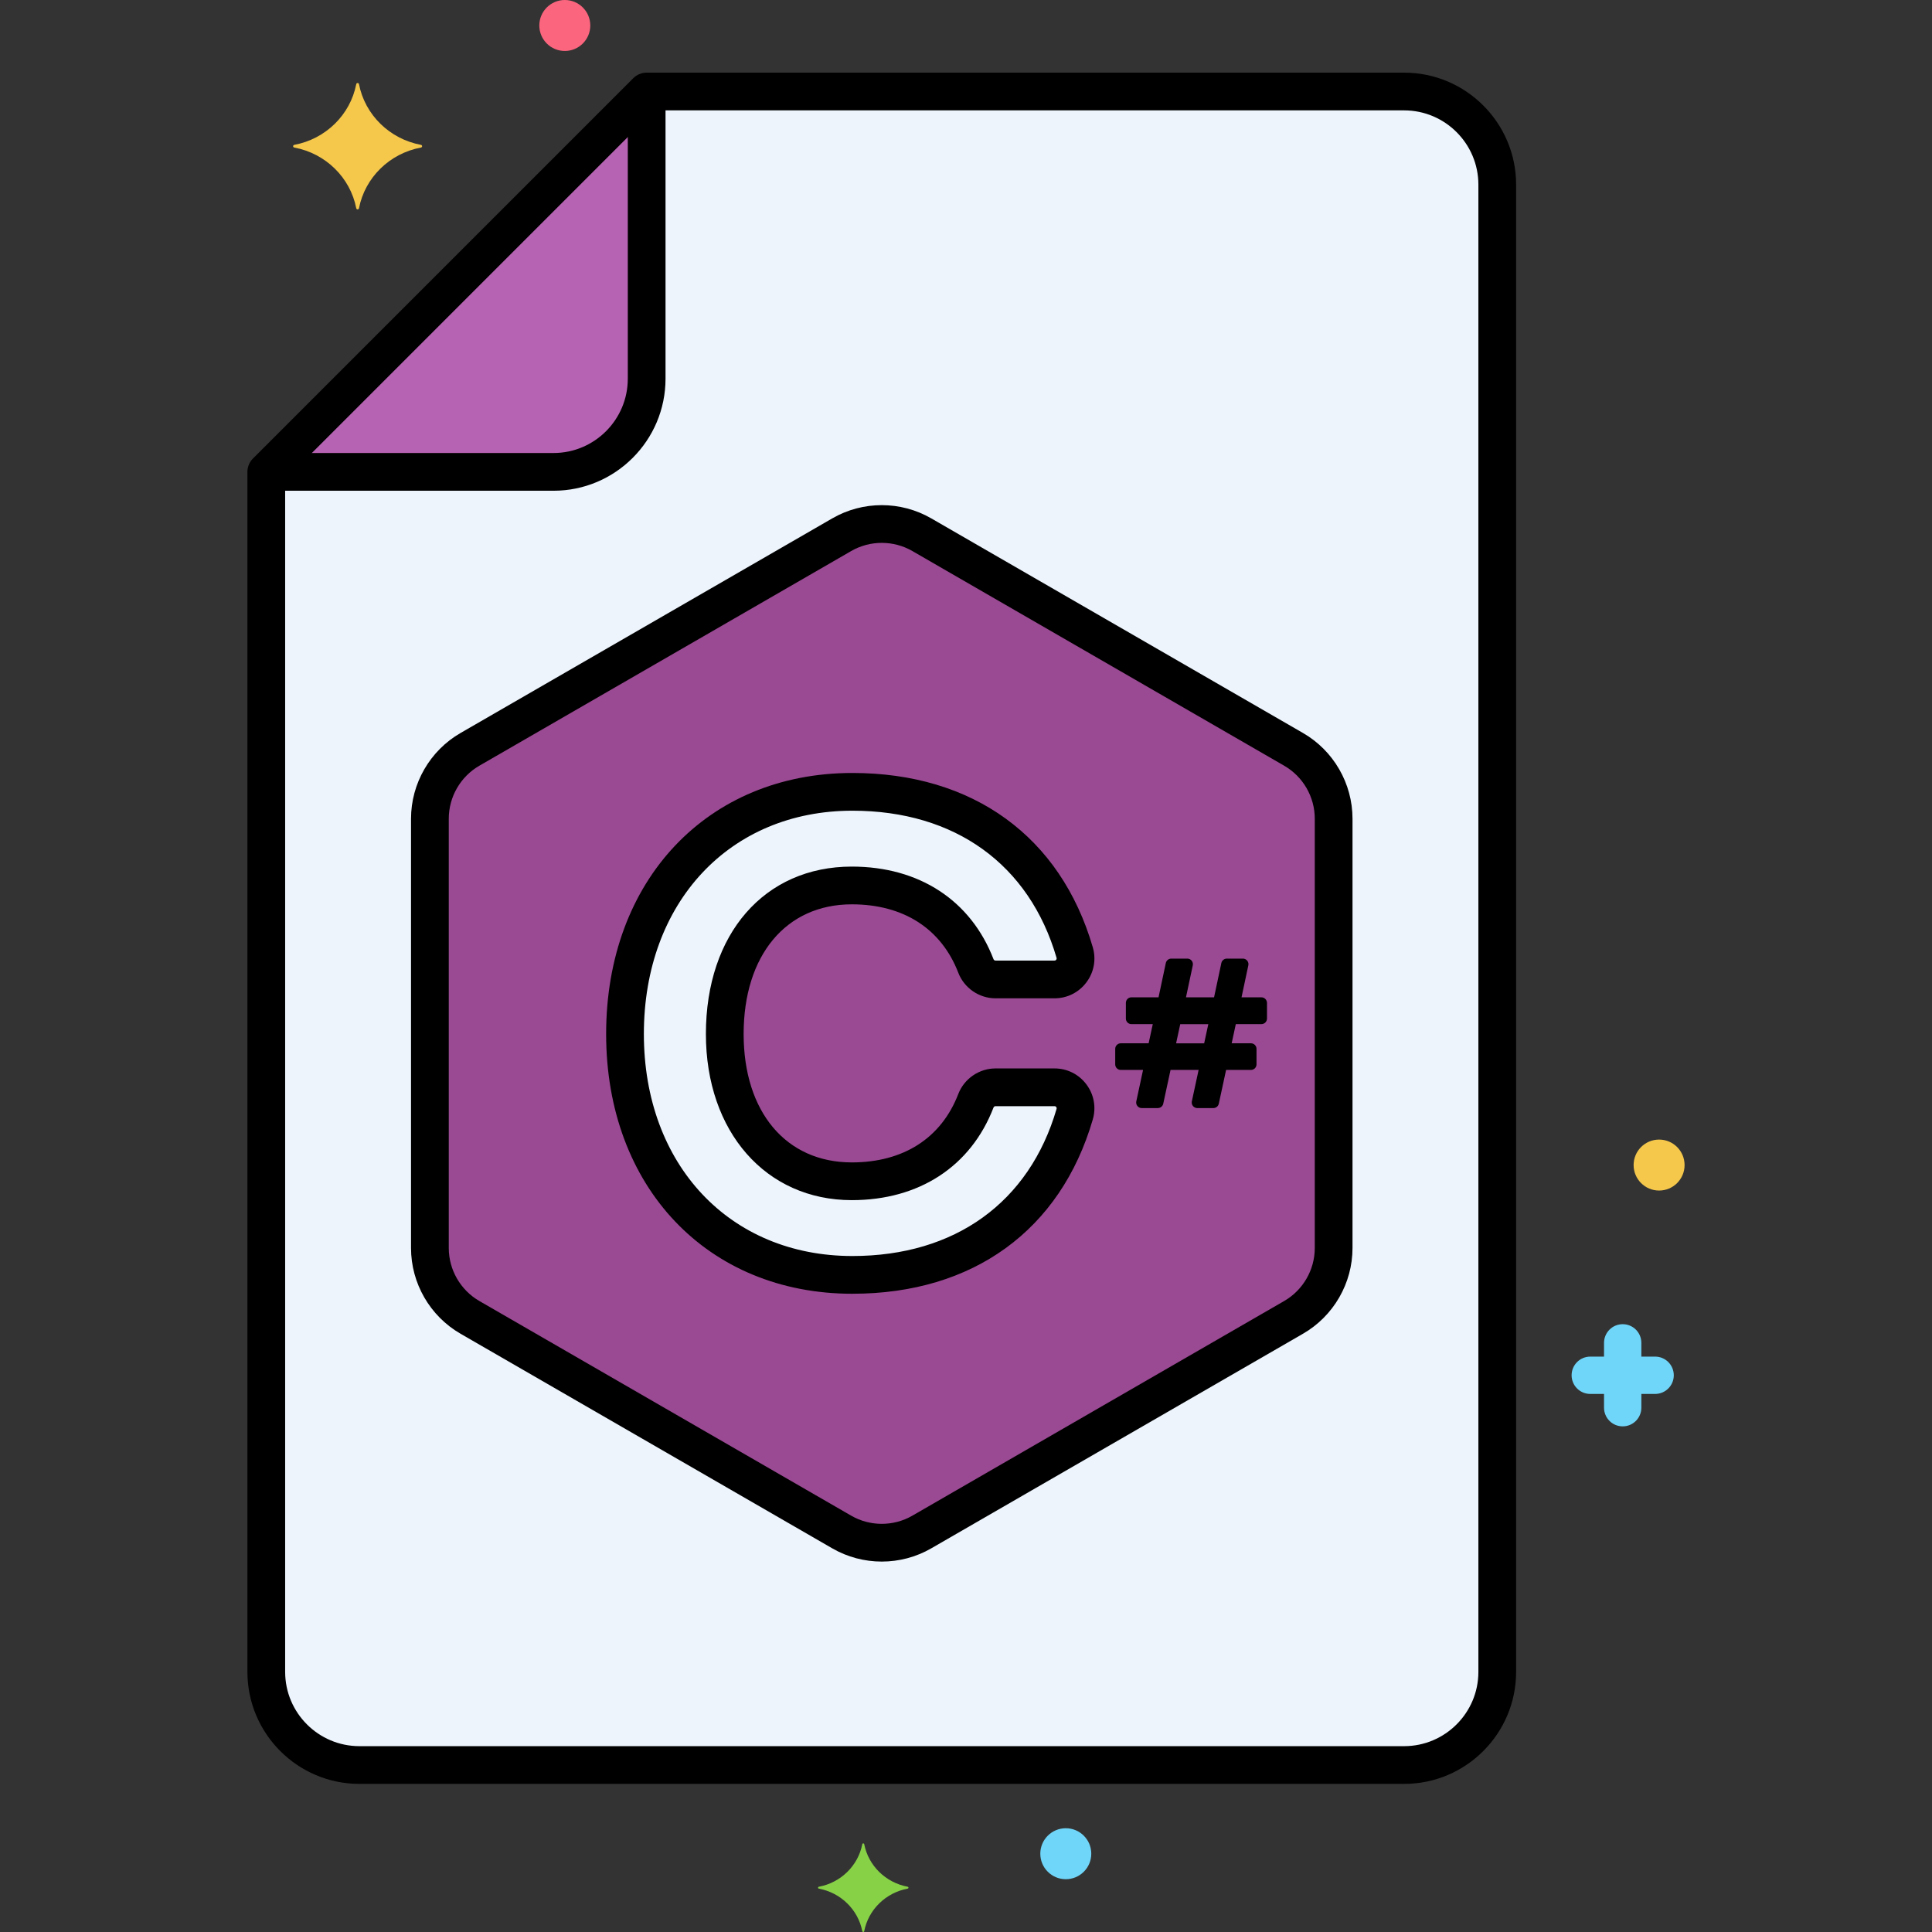 <svg enable-background="new 0 0 256 256" height="512" viewBox="0 0 256 256" width="512" xmlns="http://www.w3.org/2000/svg"><rect x="0" y="0" width="256" height="256" fill="#333333" stroke="none"/><g id="Layer_30"><g><g><g><path d="m186.053 12.125h-100.367l-50.402 50.401v159.008c0 6.787 5.553 12.341 12.341 12.341h138.428c6.787 0 12.341-5.553 12.341-12.341v-197.068c-.001-6.788-5.554-12.341-12.341-12.341z" fill="#edf4fc"/></g></g><g><g><path d="m171.41 99.295-49.267-28.445c-3.282-1.895-7.326-1.895-10.608 0l-49.268 28.445c-3.282 1.895-5.304 5.397-5.304 9.187v56.889c0 3.79 2.022 7.292 5.304 9.187l49.267 28.445c3.282 1.895 7.326 1.895 10.608 0l49.267-28.445c3.282-1.895 5.304-5.397 5.304-9.187v-56.889c.001-3.79-2.021-7.292-5.303-9.187z" fill="#9a4993"/></g></g><g><g><path d="m139.727 144.072h-7.814c-1.151 0-2.184.709-2.598 1.783-2.504 6.498-8.13 10.67-16.447 10.67-10.645 0-16.831-8.521-16.831-19.517 0-11.146 6.192-19.68 16.831-19.68 8.303 0 13.937 4.16 16.448 10.671.413 1.074 1.446 1.782 2.597 1.782h7.814c1.852 0 3.192-1.779 2.673-3.562-3.707-12.73-13.799-21.296-29.451-21.296-18.259 0-30.132 13.759-30.132 32.086 0 18.23 11.961 31.922 30.132 31.922 15.589 0 25.727-8.504 29.451-21.296.518-1.78-.816-3.563-2.673-3.563z" fill="#edf4fc"/></g></g><g><g><path d="m35.284 62.526h38.061c6.787 0 12.341-5.553 12.341-12.341v-38.06z" fill="#b763b3"/></g></g><g><g><path d="m55.776 19.551c-4.149.773-7.419 3.976-8.208 8.041-.04.204-.325.204-.364 0-.789-4.065-4.059-7.268-8.208-8.041-.208-.039-.208-.318 0-.357 4.149-.773 7.419-3.976 8.208-8.041.04-.204.325-.204.364 0 .789 4.065 4.059 7.268 8.208 8.041.208.039.208.318 0 .357z" fill="#f5c84c"/></g></g><g><g><path d="m120.27 250.253c-2.91.542-5.204 2.789-5.757 5.64-.028.143-.228.143-.255 0-.553-2.851-2.847-5.098-5.757-5.64-.146-.027-.146-.223 0-.25 2.91-.542 5.204-2.789 5.757-5.64.028-.143.228-.143.255 0 .553 2.851 2.847 5.098 5.757 5.64.146.027.146.222 0 .25z" fill="#87d147"/></g></g><g><g><circle cx="74.839" cy="3.377" fill="#fc657e" r="3.377"/></g></g><g><g><circle cx="219.839" cy="154.377" fill="#f5c84c" r="3.377"/></g></g><g><g><path d="m219.312 179.758h-1.824v-1.824c0-1.366-1.107-2.473-2.473-2.473s-2.473 1.107-2.473 2.473v1.824h-1.824c-1.366 0-2.473 1.107-2.473 2.473s1.107 2.473 2.473 2.473h1.824v1.824c0 1.366 1.107 2.473 2.473 2.473s2.473-1.107 2.473-2.473v-1.824h1.824c1.366 0 2.473-1.107 2.473-2.473s-1.108-2.473-2.473-2.473z" fill="#70d6f9"/></g></g><g><g><circle cx="141.223" cy="245.627" fill="#70d6f9" r="3.377"/></g></g><g><g><path d="m186.053 236.375h-138.428c-8.184 0-14.841-6.658-14.841-14.841v-159.008c0-.663.264-1.299.732-1.768l50.401-50.401c.469-.469 1.104-.732 1.768-.732h100.367c8.184 0 14.841 6.658 14.841 14.841v197.068c.001 8.183-6.657 14.841-14.84 14.841zm-148.269-172.813v157.972c0 5.426 4.415 9.841 9.841 9.841h138.428c5.426 0 9.841-4.415 9.841-9.841v-197.068c0-5.426-4.415-9.841-9.841-9.841h-99.332z"/></g></g><g><g><path d="m73.345 65.026h-37.25c-1.381 0-2.5-1.119-2.5-2.5s1.119-2.5 2.5-2.5h37.25c5.426 0 9.841-4.415 9.841-9.841v-37.143c0-1.381 1.119-2.5 2.5-2.5s2.5 1.119 2.5 2.5v37.143c0 8.184-6.658 14.841-14.841 14.841z"/></g></g><g><g><path d="m167.142 132.15h-2.633l.902-4.24c.095-.46-.254-.889-.722-.889h-2.131c-.347 0-.65.246-.722.583l-.966 4.545h-3.722l.902-4.24c.095-.46-.254-.889-.722-.889h-2.128c-.347 0-.65.246-.722.583l-.966 4.545h-3.591c-.406 0-.737.331-.737.737v2.081c0 .407.331.737.737.737h2.828l-.549 2.54h-3.691c-.406 0-.737.331-.737.737v2.056c0 .407.331.737.737.737h2.952l-.896 4.162c-.099.46.252.892.721.892h2.13c.347 0 .65-.245.721-.582l.966-4.473h3.72l-.897 4.162c-.099.46.252.892.721.892h2.131c.346 0 .649-.245.72-.582l.966-4.473h3.294c.406 0 .737-.331.737-.737v-2.056c0-.407-.331-.737-.737-.737h-2.555l.549-2.54h3.394c.406 0 .737-.331.737-.737v-2.081c-.004-.402-.335-.733-.741-.733zm-7.034 3.556-.549 2.54h-3.72l.549-2.54z"/></g></g><g><g><path d="m116.839 206.917c-2.267 0-4.532-.583-6.554-1.75l-49.268-28.444c-4.043-2.334-6.554-6.684-6.554-11.352v-56.889c0-4.668 2.512-9.018 6.554-11.352l49.268-28.445c4.043-2.334 9.064-2.334 13.107 0l49.268 28.445c4.042 2.333 6.554 6.683 6.554 11.352v56.889c0 4.668-2.511 9.018-6.554 11.352l-49.268 28.444c-2.021 1.166-4.287 1.75-6.553 1.75zm0-134.984c-1.401 0-2.804.361-4.054 1.083l-49.267 28.444c-2.501 1.443-4.054 4.134-4.054 7.021v56.889c0 2.887 1.554 5.578 4.054 7.021l49.268 28.444c2.5 1.443 5.607 1.443 8.107 0l49.268-28.444c2.5-1.444 4.054-4.134 4.054-7.021v-56.889c0-2.888-1.553-5.578-4.054-7.021l-49.268-28.445c-1.25-.722-2.653-1.082-4.054-1.082z"/></g></g><g><g><path d="m112.949 171.43c-19.214 0-32.633-14.155-32.633-34.422 0-20.363 13.419-34.585 32.633-34.585 15.968 0 27.577 8.418 31.852 23.097.469 1.612.16 3.306-.848 4.649s-2.548 2.113-4.226 2.113h-7.814c-2.169 0-4.15-1.359-4.931-3.383-2.255-5.849-7.269-9.07-14.115-9.07-8.706 0-14.331 6.744-14.331 17.18 0 10.337 5.625 17.017 14.331 17.017 6.849 0 11.86-3.221 14.114-9.069.782-2.025 2.764-3.384 4.932-3.384h7.814c1.678 0 3.218.77 4.225 2.112 1.009 1.343 1.317 3.037.849 4.648-4.275 14.678-15.884 23.097-31.852 23.097zm0-64.008c-16.27 0-27.633 12.166-27.633 29.585 0 17.323 11.363 29.422 27.633 29.422 13.584 0 23.443-7.105 27.051-19.494.01-.033.04-.136-.047-.25-.085-.113-.19-.113-.226-.113h-7.814c-.117 0-.225.074-.267.184-3.005 7.796-9.85 12.269-18.779 12.269-11.382 0-19.331-9.054-19.331-22.017 0-13.267 7.769-22.18 19.331-22.18 8.928 0 15.773 4.473 18.781 12.272.042.109.148.182.265.182h7.814c.035 0 .141 0 .227-.114.085-.114.056-.216.046-.25-3.607-12.39-13.468-19.496-27.051-19.496z"/></g></g></g></g></svg>